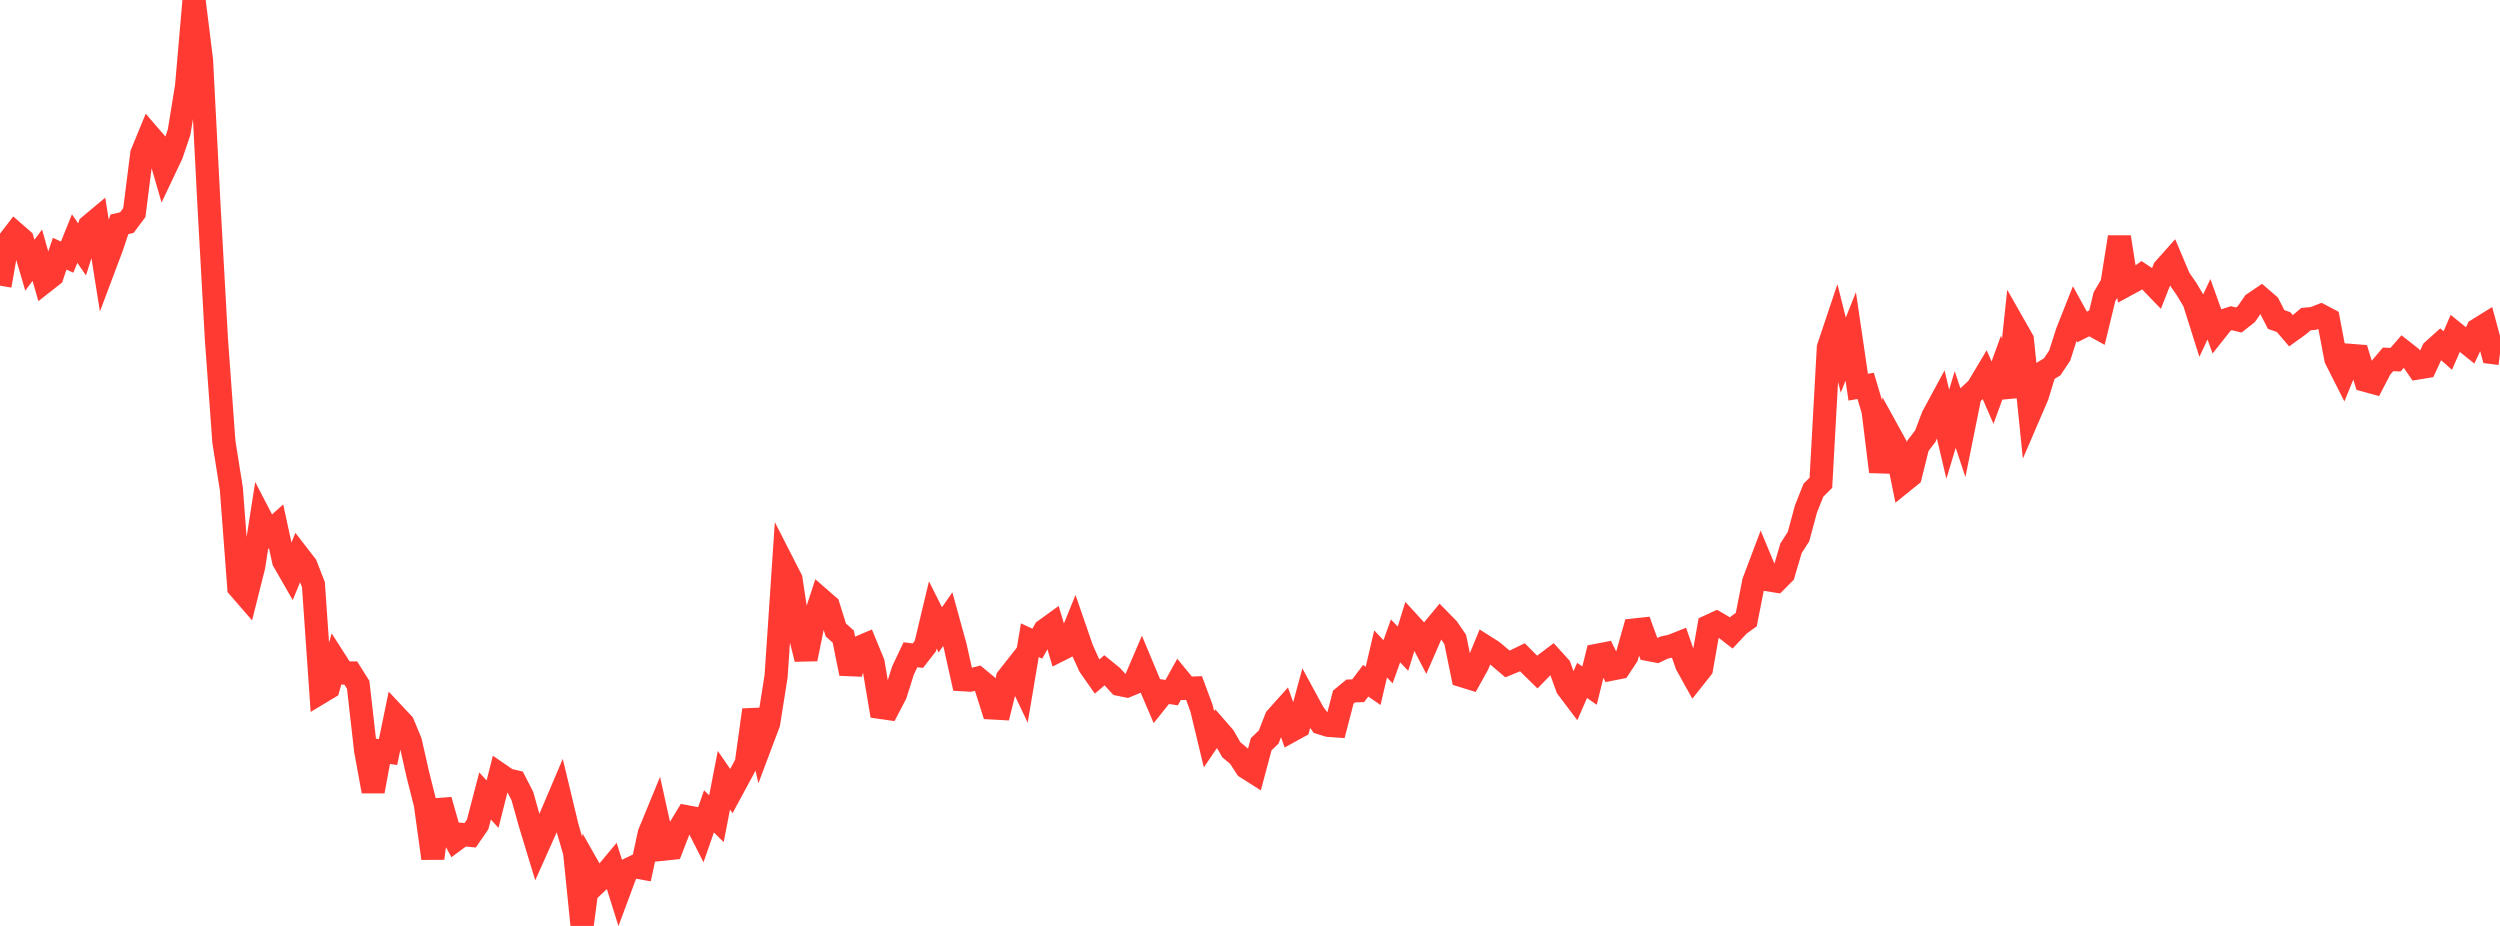 <?xml version="1.0" standalone="no"?>
<!DOCTYPE svg PUBLIC "-//W3C//DTD SVG 1.1//EN" "http://www.w3.org/Graphics/SVG/1.1/DTD/svg11.dtd">

<svg width="135" height="50" viewBox="0 0 135 50" preserveAspectRatio="none" 
  xmlns="http://www.w3.org/2000/svg"
  xmlns:xlink="http://www.w3.org/1999/xlink">


<polyline points="0.0, 15.424 0.403, 13.12 0.806, 12.596 1.209, 12.949 1.612, 14.32 2.015, 13.781 2.418, 15.197 2.821, 14.881 3.224, 13.699 3.627, 13.885 4.03, 12.884 4.433, 13.467 4.836, 12.196 5.239, 11.859 5.642, 14.392 6.045, 13.32 6.448, 12.114 6.851, 12.02 7.254, 11.478 7.657, 8.299 8.06, 7.319 8.463, 7.786 8.866, 9.179 9.269, 8.328 9.672, 7.136 10.075, 4.65 10.478, 0.0 10.881, 3.239 11.284, 11.058 11.687, 18.325 12.09, 23.861 12.493, 26.397 12.896, 31.721 13.299, 32.185 13.701, 30.584 14.104, 28.005 14.507, 28.782 14.91, 28.421 15.313, 30.288 15.716, 30.989 16.119, 30.011 16.522, 30.532 16.925, 31.571 17.328, 37.382 17.731, 37.14 18.134, 35.712 18.537, 36.342 18.94, 36.341 19.343, 36.98 19.746, 40.536 20.149, 42.73 20.552, 40.554 20.955, 40.61 21.358, 38.653 21.761, 39.083 22.164, 40.055 22.567, 41.836 22.97, 43.435 23.373, 46.351 23.776, 43.204 24.179, 44.622 24.582, 45.361 24.985, 45.064 25.388, 45.107 25.791, 44.523 26.194, 42.982 26.597, 43.425 27.0, 41.833 27.403, 42.111 27.806, 42.206 28.209, 42.988 28.612, 44.43 29.015, 45.756 29.418, 44.855 29.821, 43.912 30.224, 42.965 30.627, 44.645 31.03, 46.029 31.433, 50.0 31.836, 46.942 32.239, 47.653 32.642, 47.274 33.045, 46.791 33.448, 48.08 33.851, 46.995 34.254, 46.8 34.657, 46.872 35.06, 45.007 35.463, 44.028 35.866, 45.85 36.269, 45.808 36.672, 44.77 37.075, 44.104 37.478, 44.181 37.881, 44.973 38.284, 43.814 38.687, 44.211 39.09, 42.132 39.493, 42.718 39.896, 41.973 40.299, 41.227 40.701, 38.337 41.104, 40.126 41.507, 39.056 41.91, 36.51 42.313, 30.493 42.716, 31.282 43.119, 33.974 43.522, 35.586 43.925, 33.6 44.328, 32.369 44.731, 32.72 45.134, 34.016 45.537, 34.378 45.94, 36.371 46.343, 34.985 46.746, 34.814 47.149, 35.793 47.552, 38.2 47.955, 38.258 48.358, 37.487 48.761, 36.207 49.164, 35.357 49.567, 35.405 49.97, 34.886 50.373, 33.205 50.776, 34.012 51.179, 33.435 51.582, 34.897 51.985, 36.704 52.388, 36.727 52.791, 36.623 53.194, 36.957 53.597, 38.23 54.0, 38.252 54.403, 36.623 54.806, 36.111 55.209, 36.962 55.612, 34.572 56.015, 34.758 56.418, 34.035 56.821, 33.744 57.224, 35.099 57.627, 34.895 58.03, 33.904 58.433, 35.072 58.836, 35.96 59.239, 36.536 59.642, 36.194 60.045, 36.52 60.448, 36.958 60.851, 37.04 61.254, 36.874 61.657, 35.932 62.06, 36.896 62.463, 37.842 62.866, 37.339 63.269, 37.403 63.672, 36.678 64.075, 37.169 64.478, 37.154 64.881, 38.242 65.284, 39.919 65.687, 39.326 66.09, 39.787 66.493, 40.488 66.896, 40.823 67.299, 41.442 67.701, 41.697 68.104, 40.189 68.507, 39.802 68.91, 38.774 69.313, 38.323 69.716, 39.463 70.119, 39.241 70.522, 37.76 70.925, 38.502 71.328, 39.044 71.731, 39.168 72.134, 39.197 72.537, 37.646 72.94, 37.313 73.343, 37.299 73.746, 36.761 74.149, 37.037 74.552, 35.312 74.955, 35.736 75.358, 34.609 75.761, 35.028 76.164, 33.727 76.567, 34.167 76.97, 34.941 77.373, 34.016 77.776, 33.53 78.179, 33.941 78.582, 34.53 78.985, 36.496 79.388, 36.62 79.791, 35.894 80.194, 34.917 80.597, 35.172 81.0, 35.512 81.403, 35.854 81.806, 35.687 82.209, 35.492 82.612, 35.898 83.015, 36.292 83.418, 35.877 83.821, 35.572 84.224, 36.016 84.627, 37.13 85.03, 37.664 85.433, 36.742 85.836, 37.024 86.239, 35.387 86.642, 35.309 87.045, 36.128 87.448, 36.048 87.851, 35.437 88.254, 34.019 88.657, 33.975 89.06, 35.082 89.463, 35.16 89.866, 34.968 90.269, 34.88 90.672, 34.72 91.075, 35.886 91.478, 36.609 91.881, 36.1 92.284, 33.817 92.687, 33.632 93.09, 33.868 93.493, 34.18 93.896, 33.749 94.299, 33.458 94.701, 31.414 95.104, 30.346 95.507, 31.315 95.91, 31.379 96.313, 30.974 96.716, 29.603 97.119, 28.977 97.522, 27.483 97.925, 26.47 98.328, 26.07 98.731, 18.772 99.134, 17.57 99.537, 19.177 99.94, 18.166 100.343, 20.906 100.746, 20.837 101.149, 22.195 101.552, 25.472 101.955, 23.293 102.358, 24.025 102.761, 26.014 103.164, 25.689 103.567, 24.075 103.97, 23.547 104.373, 22.486 104.776, 21.74 105.179, 23.447 105.582, 22.113 105.985, 23.33 106.388, 21.331 106.791, 20.954 107.194, 20.278 107.597, 21.204 108.0, 20.096 108.403, 21.43 108.806, 17.643 109.209, 18.352 109.612, 22.309 110.015, 21.372 110.418, 20.053 110.821, 19.806 111.224, 19.198 111.627, 17.939 112.03, 16.922 112.433, 17.657 112.836, 17.455 113.239, 17.679 113.642, 16.02 114.045, 15.336 114.448, 12.803 114.851, 15.371 115.254, 15.153 115.657, 14.857 116.06, 15.126 116.463, 15.544 116.866, 14.52 117.269, 14.07 117.672, 15.026 118.075, 15.61 118.478, 16.283 118.881, 17.558 119.284, 16.701 119.687, 17.822 120.09, 17.314 120.493, 17.183 120.896, 17.28 121.299, 16.965 121.701, 16.385 122.104, 16.112 122.507, 16.46 122.91, 17.251 123.313, 17.393 123.716, 17.863 124.119, 17.573 124.522, 17.233 124.925, 17.195 125.328, 17.037 125.731, 17.25 126.134, 19.377 126.537, 20.174 126.94, 19.192 127.343, 19.224 127.746, 20.542 128.149, 20.652 128.552, 19.88 128.955, 19.406 129.358, 19.424 129.761, 18.963 130.164, 19.28 130.567, 19.87 130.97, 19.803 131.373, 18.932 131.776, 18.57 132.179, 18.93 132.582, 18.005 132.985, 18.33 133.388, 18.652 133.791, 17.803 134.194, 17.553 134.597, 19.038 135.0, 19.089" fill="none" stroke="#ff3a33" stroke-width="1.25"/>

</svg>